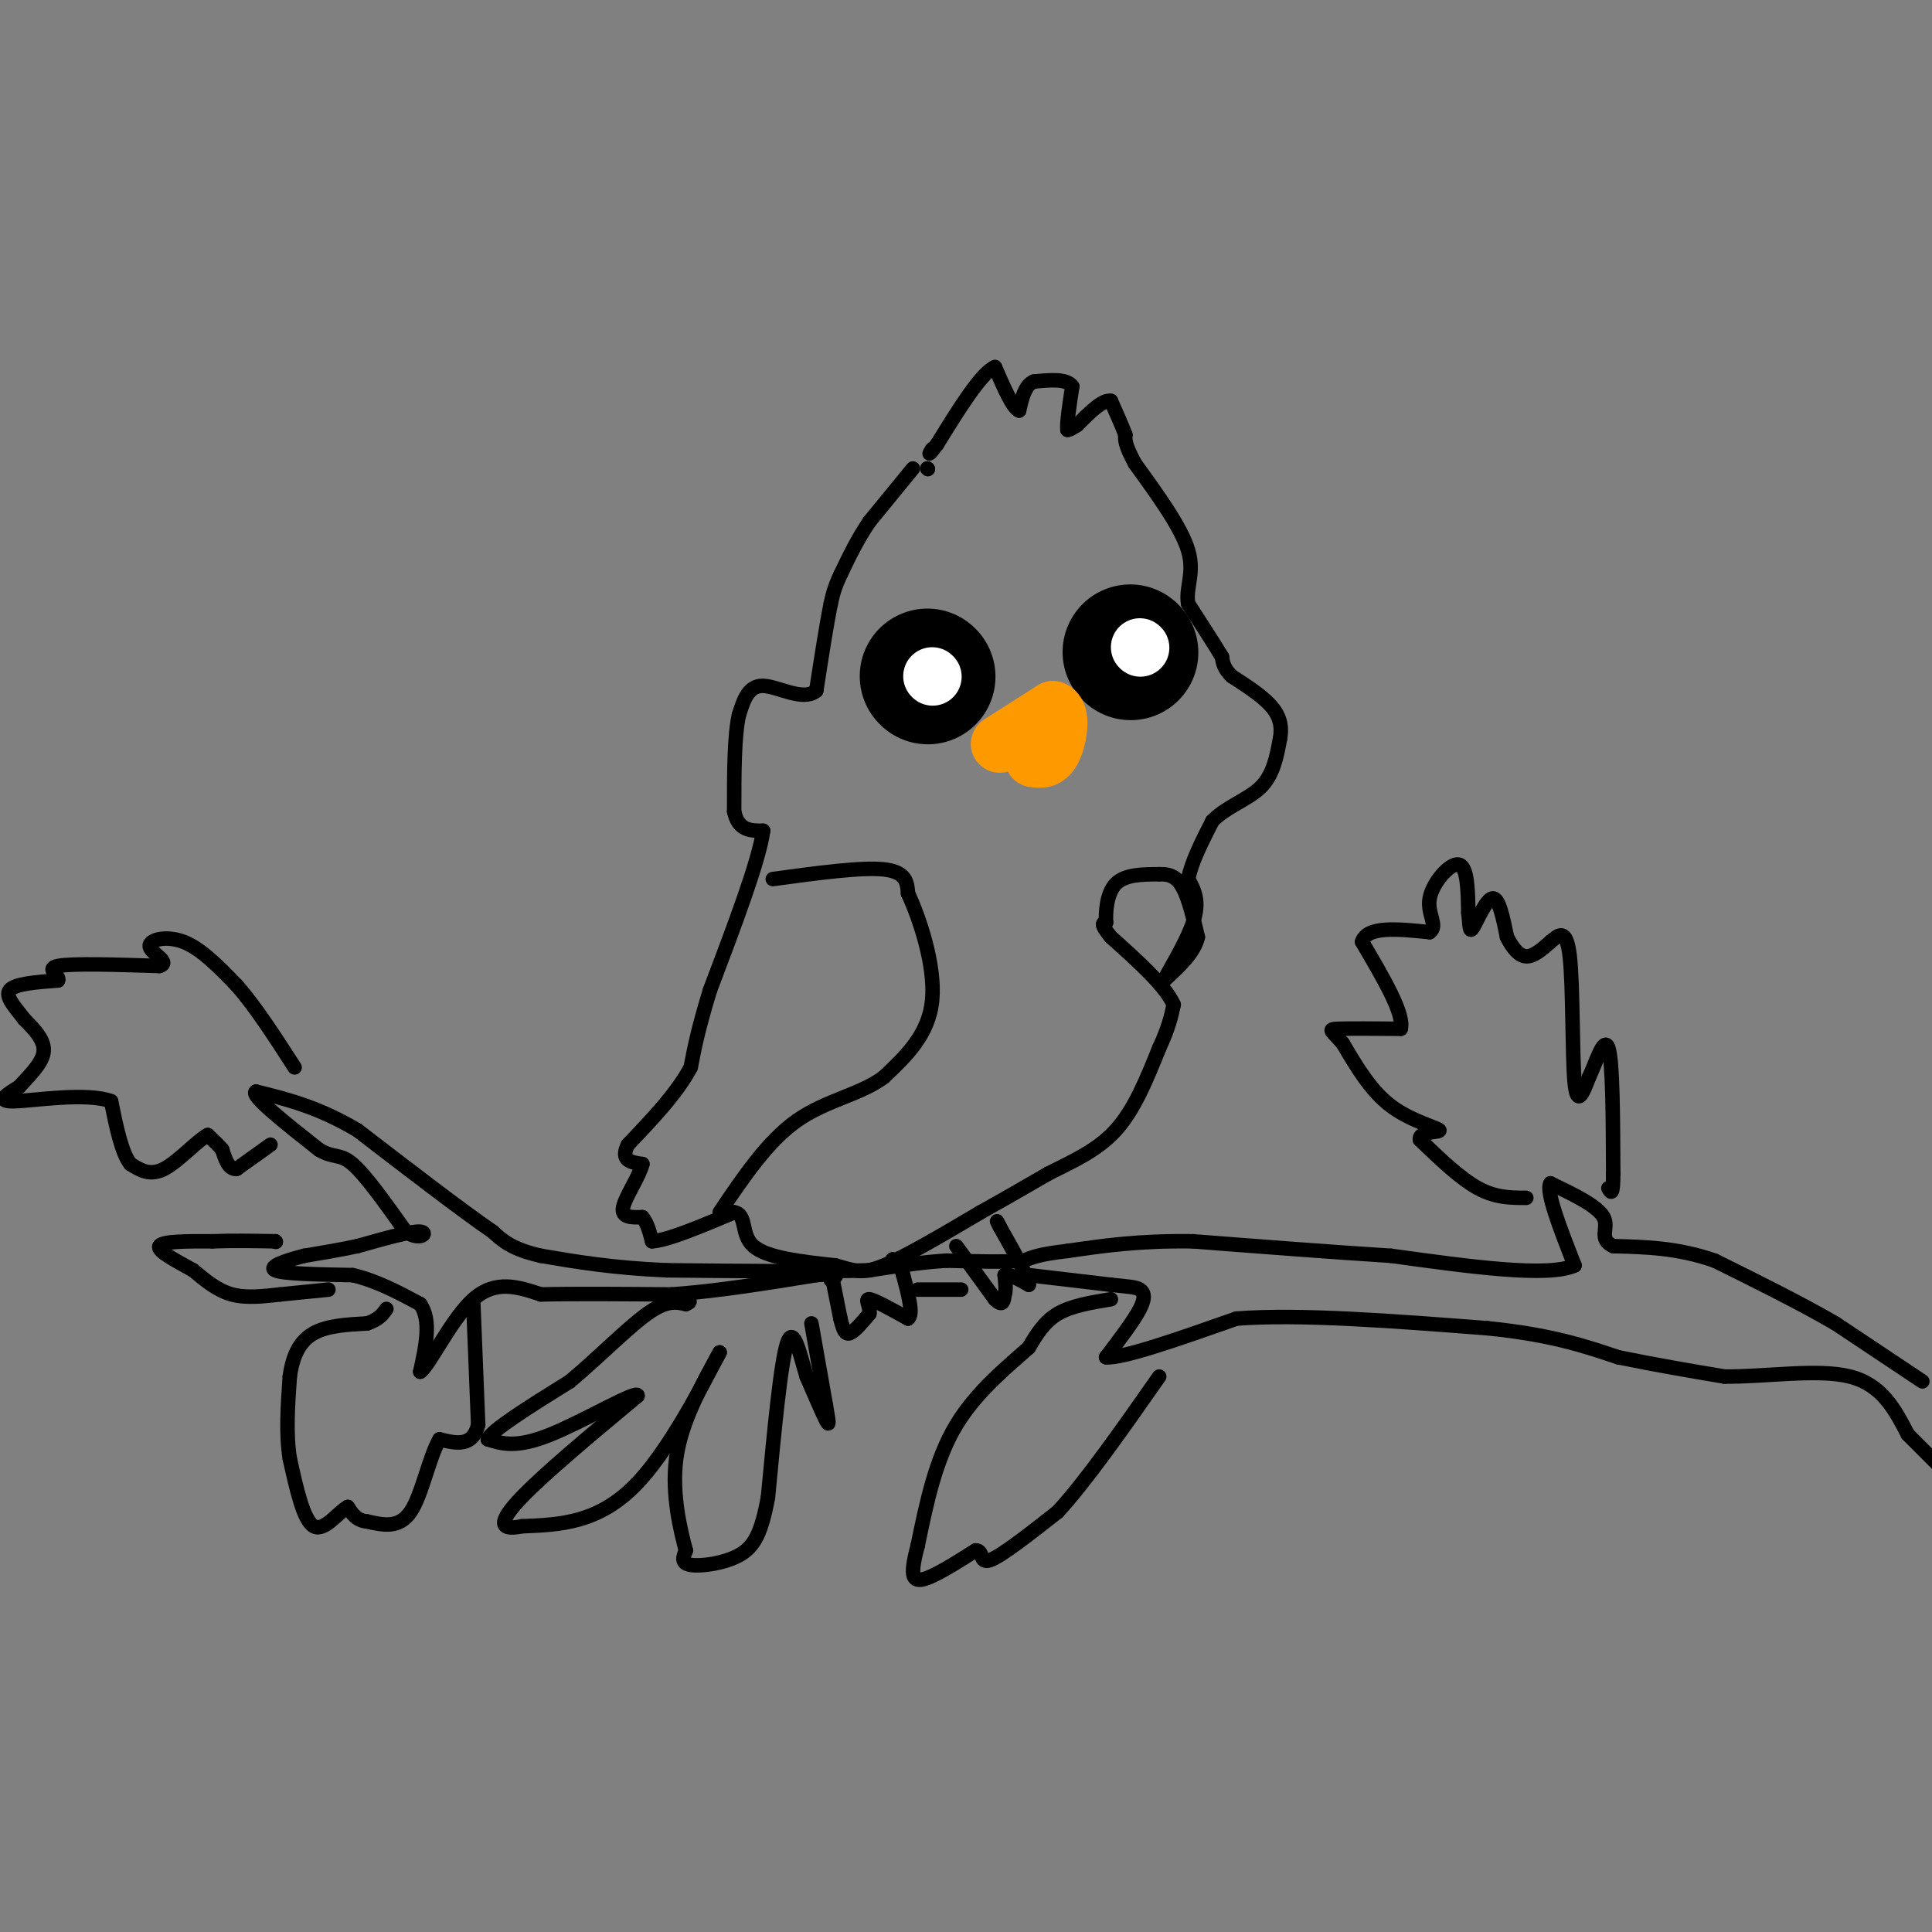 <svg viewBox='0 0 400 400' version='1.1' xmlns='http://www.w3.org/2000/svg' xmlns:xlink='http://www.w3.org/1999/xlink'><rect x="0" y="0" width="400" height="400" fill="#808080" stroke="none"/><g fill='none' stroke='#000000' stroke-width='3' stroke-linecap='round' stroke-linejoin='round'><path d='M192,97c0.000,0.000 0.100,0.100 0.1,0.1'/><path d='M192,97c0.000,0.000 0.100,0.100 0.1,0.1'/><path d='M189,97c0.000,0.000 -9.000,11.000 -9,11'/><path d='M180,108c-2.500,3.667 -4.250,7.333 -6,11'/><path d='M174,119c-1.333,2.833 -1.667,4.417 -2,6'/><path d='M172,125c-0.833,4.000 -1.917,11.000 -3,18'/><path d='M169,143c-2.689,2.311 -7.911,-0.911 -11,-1c-3.089,-0.089 -4.044,2.956 -5,6'/><path d='M153,148c-1.000,4.333 -1.000,12.167 -1,20'/><path d='M152,168c0.833,4.000 3.417,4.000 6,4'/><path d='M158,172c-0.833,6.167 -5.917,19.583 -11,33'/><path d='M147,205c-2.500,8.167 -3.250,12.083 -4,16'/><path d='M143,221c-2.833,5.333 -7.917,10.667 -13,16'/><path d='M130,237c-1.667,3.333 0.667,3.667 3,4'/><path d='M133,241c-0.600,2.533 -3.600,6.867 -4,9c-0.400,2.133 1.800,2.067 4,2'/><path d='M133,252c1.000,1.167 1.500,3.083 2,5'/><path d='M135,257c3.167,-0.167 10.083,-3.083 17,-6'/><path d='M152,251c2.778,0.444 1.222,4.556 4,7c2.778,2.444 9.889,3.222 17,4'/><path d='M173,262c3.978,1.111 5.422,1.889 10,0c4.578,-1.889 12.289,-6.444 20,-11'/><path d='M203,251c5.667,-3.167 9.833,-5.583 14,-8'/><path d='M217,243c4.889,-2.489 10.111,-4.711 14,-9c3.889,-4.289 6.444,-10.644 9,-17'/><path d='M240,217c2.000,-4.333 2.500,-6.667 3,-9'/><path d='M243,208c-1.667,-3.833 -7.333,-8.917 -13,-14'/><path d='M230,194c-2.333,-2.833 -1.667,-2.917 -1,-3'/><path d='M229,191c-0.111,-2.156 0.111,-6.044 2,-8c1.889,-1.956 5.444,-1.978 9,-2'/><path d='M240,181c2.378,-0.089 3.822,0.689 5,3c1.178,2.311 2.089,6.156 3,10'/><path d='M248,194c-0.667,3.167 -3.833,6.083 -7,9'/><path d='M241,203c0.289,-0.867 4.511,-7.533 6,-12c1.489,-4.467 0.244,-6.733 -1,-9'/><path d='M246,182c0.667,-3.500 2.833,-7.750 5,-12'/><path d='M251,170c2.822,-2.978 7.378,-4.422 10,-7c2.622,-2.578 3.311,-6.289 4,-10'/><path d='M265,153c0.533,-2.844 -0.133,-4.956 -2,-7c-1.867,-2.044 -4.933,-4.022 -8,-6'/><path d='M255,140c-1.667,-1.667 -1.833,-2.833 -2,-4'/><path d='M253,136c-1.500,-2.500 -4.250,-6.750 -7,-11'/><path d='M246,125c-0.600,-3.356 1.400,-6.244 0,-11c-1.400,-4.756 -6.200,-11.378 -11,-18'/><path d='M235,96c-2.167,-4.000 -2.083,-5.000 -2,-6'/><path d='M233,90c-0.833,-2.167 -1.917,-4.583 -3,-7'/><path d='M230,83c-1.667,-0.333 -4.333,2.333 -7,5'/><path d='M223,88c-1.500,1.000 -1.750,1.000 -2,1'/><path d='M221,89c-0.167,-1.333 0.417,-5.167 1,-9'/><path d='M222,80c-1.167,-1.667 -4.583,-1.333 -8,-1'/><path d='M214,79c-1.833,0.833 -2.417,3.417 -3,6'/><path d='M211,85c-1.333,-0.500 -3.167,-4.750 -5,-9'/><path d='M206,76c-2.833,1.167 -7.417,8.583 -12,16'/><path d='M194,92c-2.167,2.833 -1.583,1.917 -1,1'/><path d='M193,93c0.000,0.000 0.100,0.100 0.1,0.1'/><path d='M160,182c9.167,-1.250 18.333,-2.500 23,-2c4.667,0.500 4.833,2.750 5,5'/><path d='M188,185c2.333,4.956 5.667,14.844 5,22c-0.667,7.156 -5.333,11.578 -10,16'/><path d='M183,223c-4.844,3.644 -11.956,4.756 -18,9c-6.044,4.244 -11.022,11.622 -16,19'/><path d='M172,263c0.000,0.000 2.000,10.000 2,10'/><path d='M174,273c0.578,2.400 1.022,3.400 2,3c0.978,-0.400 2.489,-2.200 4,-4'/><path d='M180,272c0.267,-1.467 -1.067,-3.133 0,-3c1.067,0.133 4.533,2.067 8,4'/><path d='M188,273c1.167,-0.833 0.083,-4.917 -1,-9'/><path d='M187,264c-0.500,-2.000 -1.250,-2.500 -2,-3'/><path d='M185,261c-0.333,-0.500 -0.167,-0.250 0,0'/><path d='M198,258c0.000,0.000 8.000,11.000 8,11'/><path d='M206,269c1.667,1.667 1.833,0.333 2,-1'/><path d='M208,268c0.333,-0.833 0.167,-2.417 0,-4'/><path d='M208,264c0.833,-0.333 2.917,0.833 5,2'/><path d='M213,266c-0.167,-1.667 -3.083,-6.833 -6,-12'/><path d='M207,254c-1.000,-2.000 -0.500,-1.000 0,0'/><path d='M398,286c0.000,0.000 -18.000,-12.000 -18,-12'/><path d='M380,274c-7.167,-4.167 -16.083,-8.583 -25,-13'/><path d='M355,261c-7.667,-2.667 -14.333,-2.833 -21,-3'/><path d='M334,258c-3.222,-1.489 -0.778,-3.711 -2,-6c-1.222,-2.289 -6.111,-4.644 -11,-7'/><path d='M321,245c-1.000,1.667 2.000,9.333 5,17'/><path d='M326,262c-5.500,2.500 -21.750,0.250 -38,-2'/><path d='M288,260c-13.167,-0.833 -27.083,-1.917 -41,-3'/><path d='M247,257c-11.167,-0.167 -18.583,0.917 -26,2'/><path d='M221,259c-5.833,0.667 -7.417,1.333 -9,2'/><path d='M212,261c-4.167,0.333 -10.083,0.167 -16,0'/><path d='M196,261c-5.333,0.333 -10.667,1.167 -16,2'/><path d='M180,263c-9.667,0.333 -25.833,0.167 -42,0'/><path d='M138,263c-11.333,-0.500 -18.667,-1.750 -26,-3'/><path d='M112,260c-6.000,-1.333 -8.000,-3.167 -10,-5'/><path d='M102,255c-6.333,-4.333 -17.167,-12.667 -28,-21'/><path d='M74,234c-8.167,-4.833 -14.583,-6.417 -21,-8'/><path d='M53,226c-1.333,0.667 5.833,6.333 13,12'/><path d='M66,238c3.089,1.911 4.311,0.689 7,3c2.689,2.311 6.844,8.156 11,14'/><path d='M84,255c2.956,2.044 4.844,0.156 3,0c-1.844,-0.156 -7.422,1.422 -13,3'/><path d='M74,258c-4.000,0.833 -7.500,1.417 -11,2'/><path d='M63,260c-3.756,0.933 -7.644,2.267 -6,3c1.644,0.733 8.822,0.867 16,1'/><path d='M73,264c5.000,1.167 9.500,3.583 14,6'/><path d='M87,270c2.333,3.333 1.167,8.667 0,14'/><path d='M87,284c1.822,-1.111 6.378,-10.889 11,-15c4.622,-4.111 9.311,-2.556 14,-1'/><path d='M112,268c6.833,-0.167 16.917,-0.083 27,0'/><path d='M139,268c9.500,-0.667 19.750,-2.333 30,-4'/><path d='M169,264c5.500,-0.500 4.250,0.250 3,1'/><path d='M190,267c0.000,0.000 9.000,0.000 9,0'/><path d='M213,264c0.000,0.000 17.000,2.000 17,2'/><path d='M230,266c3.905,0.417 5.167,0.458 6,1c0.833,0.542 1.238,1.583 0,4c-1.238,2.417 -4.119,6.208 -7,10'/><path d='M229,281c3.333,0.333 15.167,-3.833 27,-8'/><path d='M256,273c13.167,-1.000 32.583,0.500 52,2'/><path d='M308,275c13.167,1.333 20.083,3.667 27,6'/><path d='M335,281c8.167,1.667 15.083,2.833 22,4'/><path d='M357,285c8.667,0.089 19.333,-1.689 26,0c6.667,1.689 9.333,6.844 12,12'/><path d='M395,297c3.500,3.500 6.250,6.250 9,9'/><path d='M168,274c0.000,0.000 3.000,17.000 3,17'/><path d='M171,291c0.644,3.711 0.756,4.489 0,3c-0.756,-1.489 -2.378,-5.244 -4,-9'/><path d='M167,285c-1.333,-4.378 -2.667,-10.822 -4,-7c-1.333,3.822 -2.667,17.911 -4,32'/><path d='M159,310c-1.393,7.512 -2.875,10.292 -6,12c-3.125,1.708 -7.893,2.345 -10,2c-2.107,-0.345 -1.554,-1.673 -1,-3'/><path d='M142,321c-1.000,-3.711 -3.000,-11.489 -2,-19c1.000,-7.511 5.000,-14.756 9,-22'/><path d='M149,280c-1.311,2.178 -9.089,18.622 -17,27c-7.911,8.378 -15.956,8.689 -24,9'/><path d='M108,316c-4.800,1.000 -4.800,-1.000 0,-6c4.800,-5.000 14.400,-13.000 24,-21'/><path d='M132,289c0.311,-1.533 -10.911,5.133 -18,8c-7.089,2.867 -10.044,1.933 -13,1'/><path d='M101,298c0.667,-1.833 8.833,-6.917 17,-12'/><path d='M118,286c5.844,-4.889 11.956,-11.111 16,-14c4.044,-2.889 6.022,-2.444 8,-2'/><path d='M142,270c1.333,-0.500 0.667,-0.750 0,-1'/><path d='M98,270c0.000,0.000 1.000,25.000 1,25'/><path d='M99,295c-1.167,4.667 -4.583,3.833 -8,3'/><path d='M91,298c-2.178,3.711 -3.622,11.489 -6,15c-2.378,3.511 -5.689,2.756 -9,2'/><path d='M76,315c-2.167,-0.167 -3.083,-1.583 -4,-3'/><path d='M72,312c-1.956,1.044 -4.844,5.156 -7,4c-2.156,-1.156 -3.578,-7.578 -5,-14'/><path d='M60,302c-0.833,-5.167 -0.417,-11.083 0,-17'/><path d='M60,285c0.622,-4.556 2.178,-7.444 5,-9c2.822,-1.556 6.911,-1.778 11,-2'/><path d='M76,274c2.500,-0.833 3.250,-1.917 4,-3'/><path d='M68,267c0.000,0.000 -10.000,1.000 -10,1'/><path d='M58,268c-3.422,0.378 -6.978,0.822 -10,0c-3.022,-0.822 -5.511,-2.911 -8,-5'/><path d='M40,263c-3.289,-1.844 -7.511,-3.956 -7,-5c0.511,-1.044 5.756,-1.022 11,-1'/><path d='M44,257c4.000,-0.167 8.500,-0.083 13,0'/><path d='M57,257c0.000,0.000 0.100,0.100 0.1,0.1'/><path d='M57,257c0.000,0.000 0.100,0.100 0.1,0.1'/><path d='M56,237c0.000,0.000 -7.000,5.000 -7,5'/><path d='M49,242c-1.667,0.167 -2.333,-1.917 -3,-4'/><path d='M46,238c-1.000,-1.167 -2.000,-2.083 -3,-3'/><path d='M43,235c-2.156,1.133 -6.044,5.467 -9,7c-2.956,1.533 -4.978,0.267 -7,-1'/><path d='M27,241c-1.833,-2.333 -2.917,-7.667 -4,-13'/><path d='M23,228c-5.111,-1.889 -15.889,-0.111 -20,0c-4.111,0.111 -1.556,-1.444 1,-3'/><path d='M4,225c1.444,-1.711 4.556,-4.489 5,-7c0.444,-2.511 -1.778,-4.756 -4,-7'/><path d='M5,211c-1.733,-2.333 -4.067,-4.667 -3,-6c1.067,-1.333 5.533,-1.667 10,-2'/><path d='M12,203c0.622,-0.978 -2.822,-2.422 0,-3c2.822,-0.578 11.911,-0.289 21,0'/><path d='M33,200c2.512,-0.738 -1.708,-2.583 -2,-4c-0.292,-1.417 3.345,-2.405 7,-1c3.655,1.405 7.327,5.202 11,9'/><path d='M49,204c3.833,4.333 7.917,10.667 12,17'/><path d='M230,269c-4.083,0.667 -8.167,1.333 -11,3c-2.833,1.667 -4.417,4.333 -6,7'/><path d='M213,279c-3.911,3.533 -10.689,8.867 -15,16c-4.311,7.133 -6.156,16.067 -8,25'/><path d='M190,320c-1.511,5.711 -1.289,7.489 1,7c2.289,-0.489 6.644,-3.244 11,-6'/><path d='M202,321c1.756,-0.044 0.644,2.844 3,2c2.356,-0.844 8.178,-5.422 14,-10'/><path d='M219,313c5.833,-6.333 13.417,-17.167 21,-28'/><path d='M316,248c-3.167,0.000 -6.333,0.000 -10,-2c-3.667,-2.000 -7.833,-6.000 -12,-10'/><path d='M294,236c-0.476,-1.857 4.333,-1.500 4,-2c-0.333,-0.500 -5.810,-1.857 -10,-5c-4.190,-3.143 -7.095,-8.071 -10,-13'/><path d='M278,216c-2.356,-2.689 -3.244,-2.911 -1,-3c2.244,-0.089 7.622,-0.044 13,0'/><path d='M290,213c0.833,-3.000 -3.583,-10.500 -8,-18'/><path d='M282,195c1.000,-3.333 7.500,-2.667 14,-2'/><path d='M296,193c1.833,-1.357 -0.583,-3.750 0,-7c0.583,-3.250 4.167,-7.357 6,-7c1.833,0.357 1.917,5.179 2,10'/><path d='M304,189c0.333,2.679 0.167,4.375 1,3c0.833,-1.375 2.667,-5.821 4,-6c1.333,-0.179 2.167,3.911 3,8'/><path d='M312,194c1.133,2.267 2.467,3.933 4,4c1.533,0.067 3.267,-1.467 5,-3'/><path d='M321,195c1.655,-1.345 3.292,-3.208 4,3c0.708,6.208 0.488,20.488 1,26c0.512,5.512 1.756,2.256 3,-1'/><path d='M329,223c1.311,-2.644 3.089,-8.756 4,-6c0.911,2.756 0.956,14.378 1,26'/><path d='M334,243c0.000,4.833 -0.500,3.917 -1,3'/></g>
<g fill='none' stroke='#000000' stroke-width='28' stroke-linecap='round' stroke-linejoin='round'><path d='M192,140c0.000,0.000 0.100,0.100 0.1,0.1'/><path d='M234,135c0.000,0.000 0.100,0.100 0.1,0.1'/></g>
<g fill='none' stroke='#ffffff' stroke-width='12' stroke-linecap='round' stroke-linejoin='round'><path d='M193,140c0.000,0.000 0.100,0.100 0.1,0.1'/><path d='M236,134c0.000,0.000 0.100,0.100 0.1,0.1'/></g>
<g fill='none' stroke='#ff9900' stroke-width='12' stroke-linecap='round' stroke-linejoin='round'><path d='M207,154c0.000,0.000 11.000,-7.000 11,-7'/><path d='M218,147c1.889,0.600 1.111,5.600 0,8c-1.111,2.400 -2.556,2.200 -4,2'/></g>
</svg>